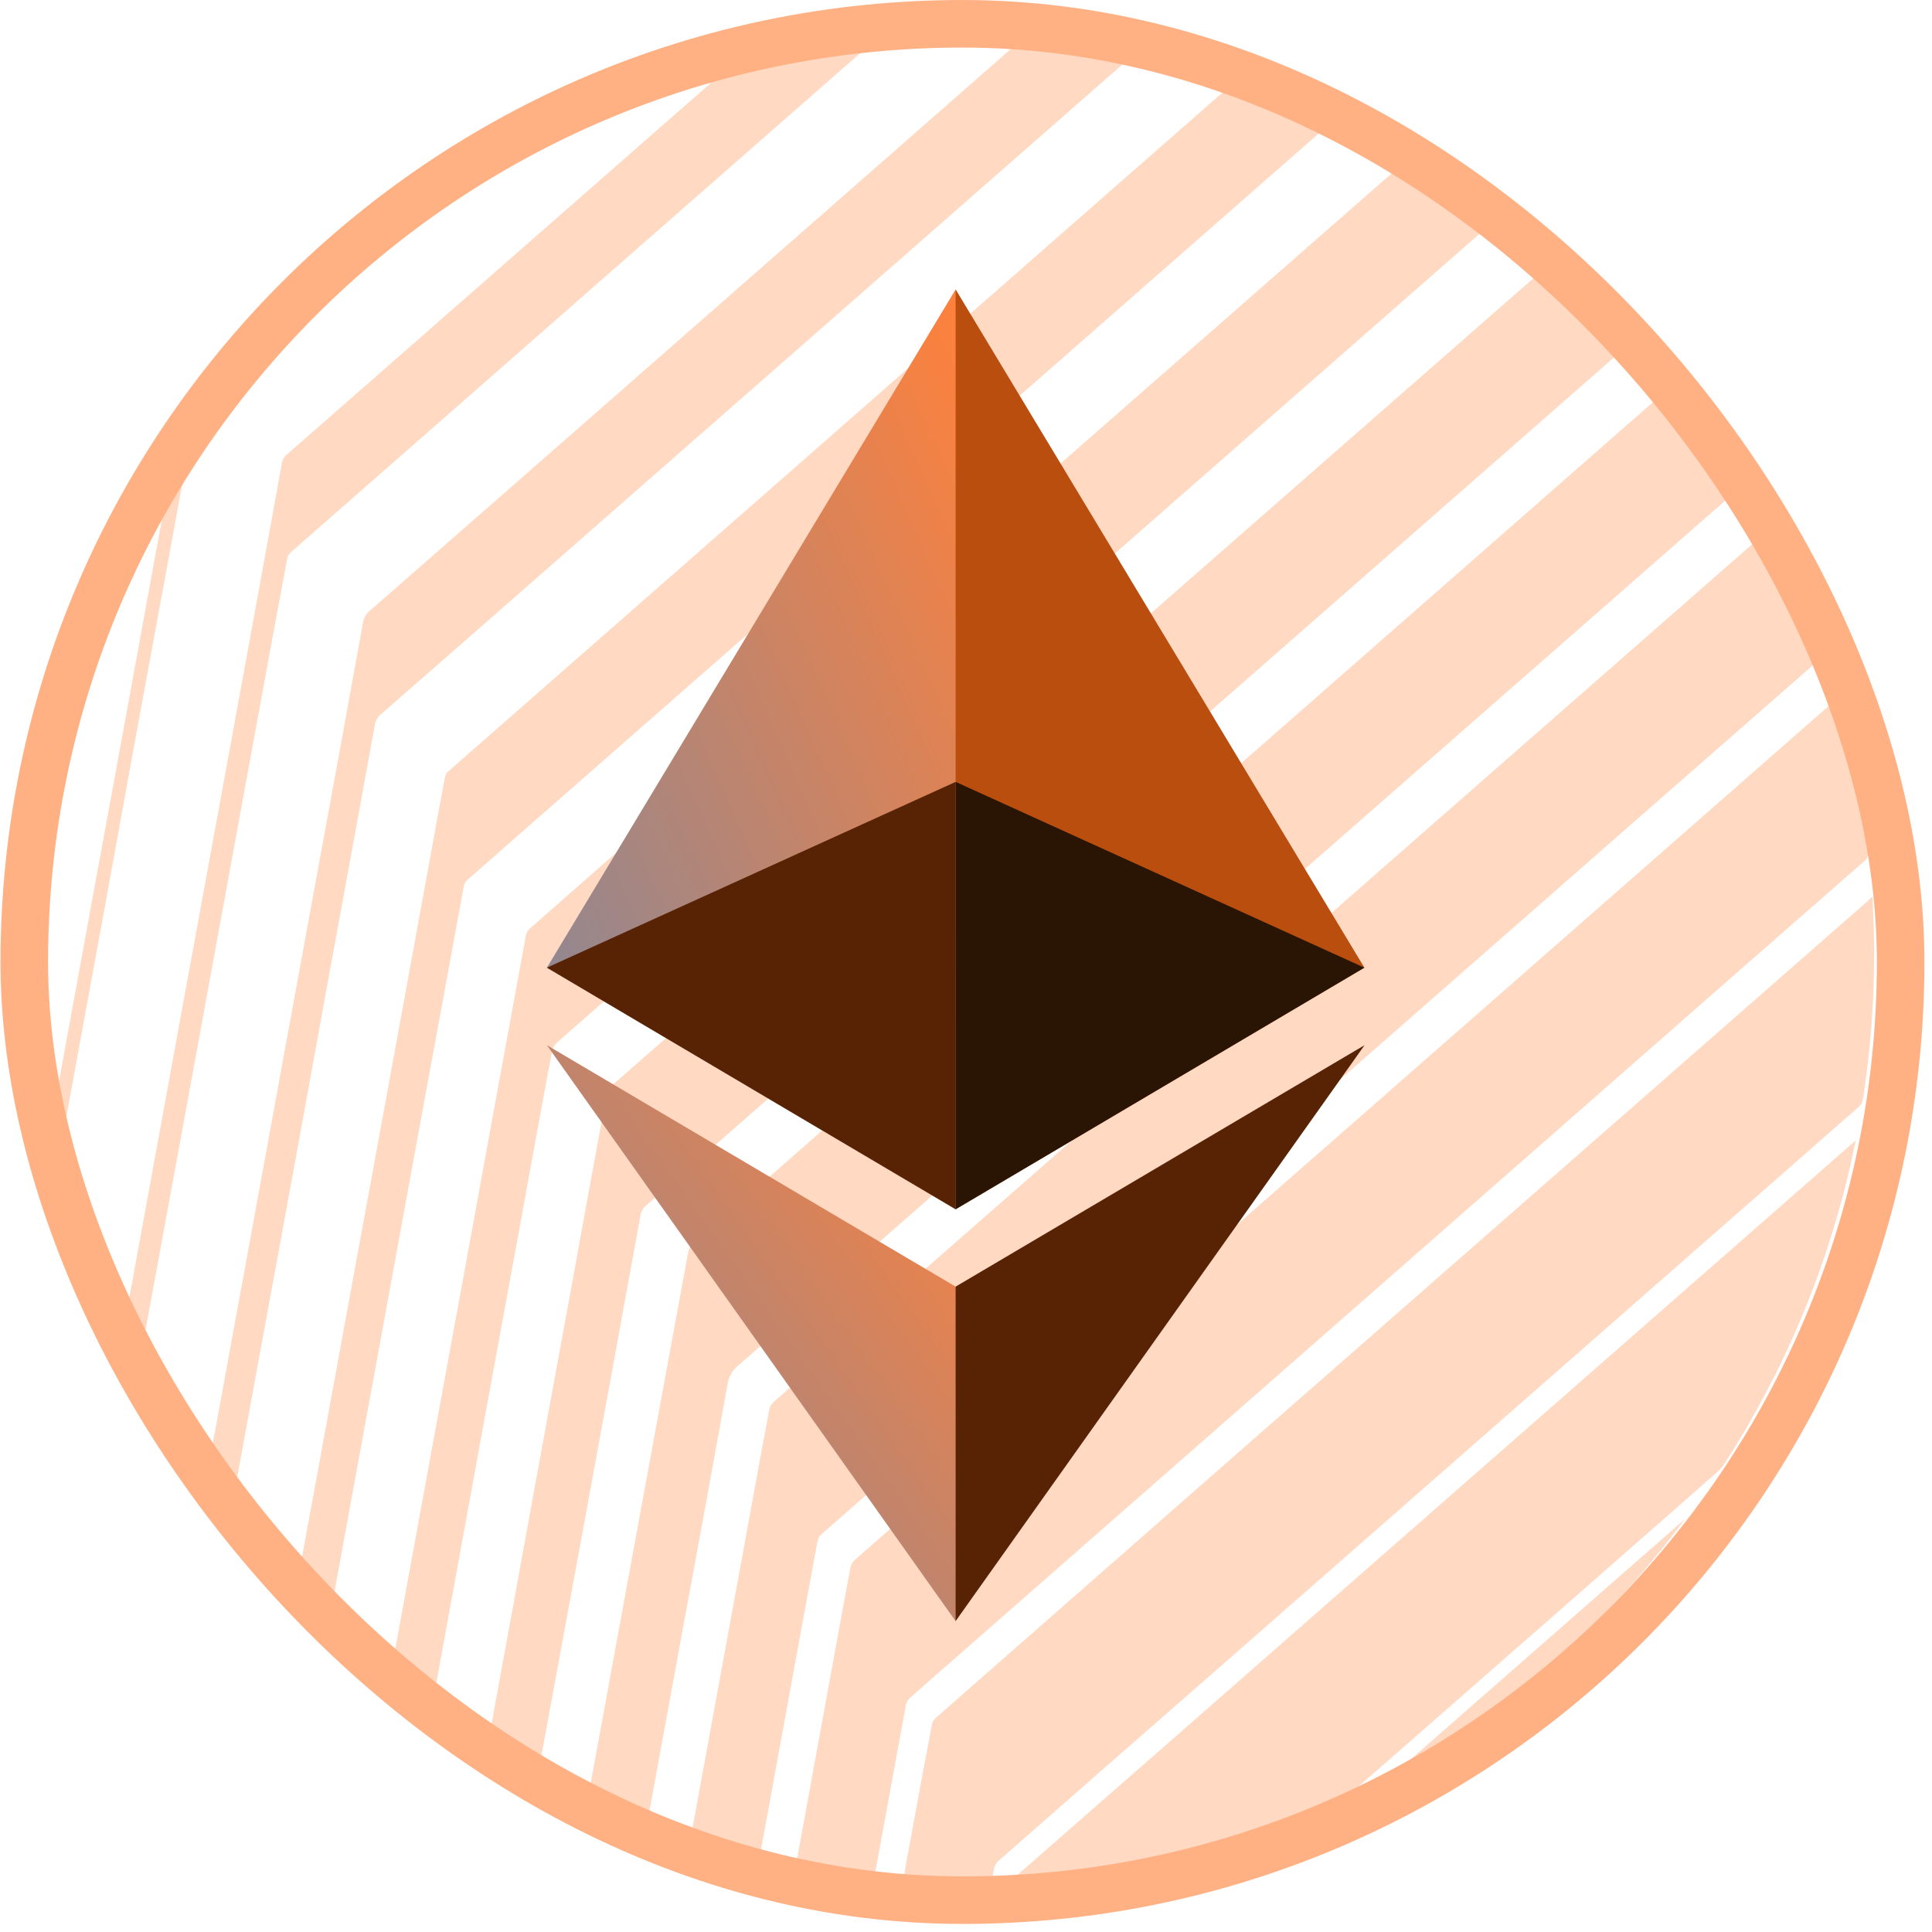 <svg width="150" height="150" viewBox="0 0 150 150" fill="none" xmlns="http://www.w3.org/2000/svg">
<g clip-path="url(#clip0_565_15054)">
<rect x="0.039" width="149.374" height="149.374" rx="74.687" fill="white"/>
<g clip-path="url(#clip1_565_15054)">
<path d="M70.181 1.084C69.648 1.575 69.128 2.075 68.585 2.549C60.369 9.755 52.149 16.959 43.926 24.163C36.804 30.405 29.683 36.647 22.565 42.89C22.428 43.017 22.333 43.184 22.294 43.367C21.465 47.827 20.642 52.289 19.826 56.751C18.877 61.924 17.928 67.1 16.981 72.279C16.014 77.57 15.045 82.861 14.074 88.15C13.213 92.866 12.346 97.583 11.474 102.301C11.001 104.899 10.528 107.487 10.056 110.063L9.992 110.359C9.637 109.709 9.346 109.164 9.023 108.631C8.906 108.448 8.827 108.243 8.791 108.029C8.754 107.815 8.76 107.595 8.81 107.384C9.792 102.122 10.761 96.859 11.716 91.593C12.634 86.583 13.55 81.573 14.465 76.562C15.41 71.412 16.354 66.261 17.297 61.11L19.652 48.258C20.408 44.118 21.161 39.975 21.913 35.829C21.966 35.631 22.079 35.454 22.236 35.322C27.502 30.704 32.769 26.089 38.035 21.477L55.282 6.362C56.761 5.063 58.234 3.764 59.723 2.465C59.905 2.3 60.128 2.187 60.369 2.14C63.358 1.597 66.379 1.255 69.412 1.117C69.521 1.103 69.629 1.081 69.735 1.052L70.181 1.084Z" fill="#FFD9C2"/>
<path d="M58.693 145.646C56.981 145.217 55.321 144.792 53.654 144.389C53.383 144.321 53.347 144.204 53.393 143.954C54.969 135.386 56.539 126.818 58.105 118.251C58.644 115.292 59.18 112.333 59.739 109.381C59.797 109.161 59.923 108.965 60.098 108.819C64.189 105.214 68.293 101.615 72.409 98.02L88.881 83.594C96.04 77.315 103.199 71.036 110.359 64.757L137.385 41.074C137.443 41.022 137.504 40.98 137.601 40.908C137.679 41.038 137.753 41.149 137.814 41.269C139.276 44.221 140.547 47.266 141.619 50.382C141.675 50.501 141.686 50.636 141.649 50.762C141.612 50.888 141.53 50.995 141.419 51.064C131.568 59.686 121.722 68.313 111.88 76.946L86.843 98.894C79.15 105.637 71.457 112.382 63.763 119.131C63.622 119.255 63.524 119.421 63.482 119.605C62.767 123.453 62.06 127.302 61.36 131.154L58.919 144.503C58.841 144.85 58.777 145.217 58.693 145.646Z" fill="#FFD9C2"/>
<path d="M67.658 146.841L61.554 146.159C61.69 145.402 61.813 144.72 61.939 144.035C62.907 138.73 63.876 133.425 64.845 128.121C65.236 125.98 65.624 123.837 66.031 121.697C66.077 121.476 66.19 121.275 66.354 121.122C75.978 112.678 85.607 104.233 95.24 95.789L142.562 54.302C142.611 54.26 142.662 54.227 142.762 54.15C142.972 54.945 143.185 55.702 143.373 56.462C144.137 59.572 144.705 62.727 145.072 65.91C145.11 66.089 145.097 66.276 145.034 66.448C144.971 66.621 144.861 66.772 144.716 66.884C137.157 73.492 129.598 80.117 122.04 86.757L75 128.004C73.54 129.283 72.077 130.557 70.626 131.846C70.48 131.983 70.38 132.162 70.339 132.359C69.478 137.049 68.617 141.74 67.755 146.432C67.733 146.516 67.704 146.626 67.658 146.841Z" fill="#FFD9C2"/>
<path d="M49.937 143.268L45.303 141.544C45.551 140.167 45.79 138.842 46.032 137.517L48.416 124.525C49.415 119.082 50.414 113.639 51.413 108.196C52.087 104.515 52.764 100.834 53.445 97.153C53.486 96.957 53.586 96.777 53.732 96.64C60.517 90.682 67.305 84.727 74.099 78.777L130.16 29.626C130.218 29.574 130.28 29.525 130.38 29.444C132.319 31.958 134.089 34.599 135.68 37.349L76.973 88.8C70.417 94.549 63.858 100.293 57.298 106.033C56.871 106.377 56.586 106.867 56.497 107.41C55.392 113.561 54.268 119.707 53.125 125.847C52.156 131.137 51.187 136.429 50.218 141.722C50.134 142.216 50.041 142.713 49.937 143.268Z" fill="#FFD9C2"/>
<path d="M145.384 69.619C145.423 70.681 145.468 71.636 145.491 72.59C145.57 76.367 145.354 80.144 144.845 83.886C144.777 84.412 144.706 84.938 144.606 85.461C144.567 85.633 144.475 85.788 144.345 85.906C140.71 89.102 137.072 92.292 133.431 95.477L96.551 127.809C90.208 133.352 83.873 138.9 77.547 144.454C77.333 144.637 77.195 144.894 77.16 145.175C77.066 145.75 76.953 146.318 76.837 146.942H69.945C70.216 145.448 70.474 144.019 70.739 142.57C71.269 139.677 71.807 136.785 72.354 133.892C72.391 133.707 72.483 133.538 72.619 133.408C79.279 127.562 85.94 121.716 92.604 115.87L144.848 70.099L145.384 69.619Z" fill="#FFD9C2"/>
<path d="M41.349 139.787C40.093 139.111 38.866 138.455 37.648 137.783C37.599 137.734 37.562 137.675 37.54 137.61C37.518 137.544 37.51 137.475 37.519 137.406C38.055 134.418 38.607 131.437 39.153 128.455L41.737 114.262C42.648 109.283 43.561 104.297 44.476 99.306C45.337 94.543 46.207 89.787 47.086 85.039C47.117 84.759 47.251 84.501 47.46 84.315C53.457 79.071 59.451 73.82 65.443 68.563L121.053 19.853L121.376 19.58L127.512 25.8L127.079 26.199L72.126 74.364C64.805 80.783 57.477 87.202 50.141 93.62C49.908 93.82 49.757 94.1 49.718 94.406C48.232 102.566 46.74 110.726 45.241 118.884L41.427 139.598C41.405 139.663 41.379 139.726 41.349 139.787Z" fill="#FFD9C2"/>
<path d="M110.388 11.409L117.203 16.105L97.075 33.75C90.383 39.614 83.689 45.482 76.993 51.356L58.464 67.595C53.385 72.047 48.308 76.5 43.233 80.953C43.048 81.122 42.919 81.343 42.861 81.587C42.015 86.134 41.18 90.68 40.355 95.227L37.516 110.719C36.603 115.732 35.688 120.742 34.771 125.75L33.133 134.701C33.106 134.804 33.074 134.906 33.036 135.006C31.996 134.269 30.982 133.557 29.978 132.83C29.937 132.78 29.908 132.722 29.892 132.66C29.877 132.598 29.875 132.533 29.887 132.469C30.436 129.408 30.992 126.347 31.554 123.288C32.241 119.538 32.928 115.789 33.614 112.041C34.431 107.592 35.247 103.143 36.063 98.696C36.924 93.978 37.785 89.26 38.646 84.542C39.376 80.55 40.108 76.559 40.843 72.571C40.896 72.374 41.009 72.2 41.166 72.071C45.041 68.654 48.932 65.243 52.838 61.837L109.807 11.922L110.388 11.409Z" fill="#FFD9C2"/>
<path d="M78.553 146.75C78.543 146.504 78.589 146.258 78.689 146.033C78.789 145.808 78.939 145.608 79.127 145.451C87.357 138.256 95.579 131.055 103.793 123.847L143.628 88.936L144.077 88.556C143.903 89.365 143.754 90.067 143.599 90.762C141.694 98.904 138.402 106.652 133.868 113.665C133.722 113.893 133.545 114.1 133.342 114.279C125.457 121.207 117.569 128.123 109.677 135.026C107.933 136.552 106.189 138.076 104.445 139.598C104.189 139.832 103.902 140.03 103.593 140.186C97.656 142.988 91.358 144.941 84.883 145.987C82.9 146.312 80.894 146.5 78.898 146.747C78.783 146.755 78.668 146.756 78.553 146.75Z" fill="#FFD9C2"/>
<path d="M104.661 8.369L41.175 64.023C39.541 65.456 37.907 66.891 36.275 68.326C36.145 68.444 36.053 68.599 36.014 68.771C34.618 76.349 33.227 83.922 31.841 91.489C30.291 99.957 28.741 108.423 27.193 116.887C26.483 120.765 25.774 124.641 25.068 128.517C25.05 128.606 25.027 128.694 25 128.78C24.903 128.709 24.823 128.66 24.755 128.598C24.109 128.02 23.521 127.413 22.866 126.87C22.708 126.747 22.592 126.577 22.535 126.384C22.477 126.192 22.48 125.986 22.543 125.795C23.977 118.044 25.4 110.292 26.812 102.538C28.091 95.566 29.371 88.593 30.652 81.619C31.669 76.059 32.684 70.499 33.698 64.939C33.979 63.396 34.26 61.853 34.554 60.314C34.591 60.154 34.675 60.009 34.796 59.898C42.858 52.825 50.922 45.755 58.99 38.69L80.468 19.853C85.934 15.064 91.401 10.271 96.868 5.475C96.948 5.387 97.053 5.326 97.17 5.303C97.286 5.28 97.407 5.295 97.514 5.345C99.947 6.227 102.333 7.237 104.661 8.369Z" fill="#FFD9C2"/>
<path d="M17.256 120.859C16.61 120.053 16.038 119.329 15.479 118.585C15.402 118.441 15.381 118.273 15.421 118.114C15.835 115.805 16.261 113.496 16.684 111.19C17.502 106.741 18.317 102.291 19.129 97.842C19.965 93.264 20.802 88.687 21.642 84.11L23.938 71.567C24.752 67.131 25.567 62.692 26.383 58.251C26.986 54.954 27.587 51.65 28.185 48.339C28.232 47.996 28.403 47.682 28.666 47.459C36.026 41.022 43.382 34.58 50.735 28.132L67.281 13.627C71.783 9.682 76.285 5.734 80.788 1.783C80.868 1.693 80.969 1.625 81.082 1.584C81.194 1.544 81.315 1.531 81.434 1.549C84.037 2.01 86.64 2.466 89.243 2.916C89.305 2.931 89.366 2.953 89.424 2.981C89.317 3.082 89.23 3.173 89.14 3.254L44.373 42.5C39.442 46.83 34.508 51.15 29.571 55.458C29.314 55.671 29.145 55.972 29.096 56.303C28.037 62.149 26.969 67.987 25.892 73.818C24.846 79.538 23.804 85.259 22.766 90.979C21.491 97.953 20.211 104.926 18.926 111.898C18.398 114.767 17.874 117.636 17.353 120.505C17.33 120.596 17.301 120.677 17.256 120.859Z" fill="#FFD9C2"/>
<path d="M3.487 95.289C3.253 94.611 3.074 93.915 2.951 93.207C2.896 92.671 3.087 92.109 3.187 91.561C4.24 85.799 5.295 80.037 6.352 74.273C7.373 68.717 8.392 63.159 9.411 57.599C10.429 52.039 11.451 46.455 12.476 40.847C13.046 37.709 13.622 34.57 14.204 31.428C14.253 31.193 14.352 30.972 14.494 30.779C20.958 21.942 29.318 14.683 38.953 9.538C39.079 9.47 39.208 9.408 39.334 9.347C39.367 9.344 39.401 9.344 39.434 9.347C39.253 9.509 39.111 9.649 38.95 9.782C31.226 16.552 23.503 23.322 15.78 30.09C15.571 30.259 15.432 30.5 15.389 30.766C14.198 37.32 12.998 43.873 11.788 50.425C10.578 56.976 9.38 63.535 8.196 70.099C7.049 76.378 5.898 82.651 4.744 88.917C4.371 90.944 4.001 92.97 3.633 94.997C3.613 95.094 3.584 95.192 3.562 95.286L3.487 95.289Z" fill="#FFD9C2"/>
<path d="M108.304 137.669C115.81 131.094 123.315 124.516 130.818 117.936C124.806 126.06 117.128 132.789 108.304 137.669Z" fill="#FFD9C2"/>
<g filter="url(#filter0_d_565_15054)">
<path d="M74.197 22.474L73.504 24.83V93.195L74.197 93.887L105.931 75.129L74.197 22.474Z" fill="#BA4E0F"/>
<path d="M74.195 22.474L42.461 75.129L74.195 93.887V60.705V22.474Z" fill="url(#paint0_linear_565_15054)"/>
<path d="M74.191 99.896L73.801 100.372V124.725L74.191 125.866L105.945 81.147L74.191 99.896Z" fill="#582305"/>
<path d="M74.195 125.866V99.895L42.461 81.147L74.195 125.866Z" fill="url(#paint1_linear_565_15054)"/>
<path d="M74.195 93.887L105.929 75.129L74.195 60.705V93.887Z" fill="#2A1403"/>
<path d="M42.461 75.129L74.195 93.887V60.705L42.461 75.129Z" fill="#582305"/>
</g>
</g>
</g>
<rect x="1.886" y="1.847" width="145.68" height="145.68" rx="72.84" stroke="#FFB184" stroke-width="3.693"/>
<defs>
<filter id="filter0_d_565_15054" x="-12.944" y="-32.927" width="174.291" height="214.218" filterUnits="userSpaceOnUse" color-interpolation-filters="sRGB">
<feFlood flood-opacity="0" result="BackgroundImageFix"/>
<feColorMatrix in="SourceAlpha" type="matrix" values="0 0 0 0 0 0 0 0 0 0 0 0 0 0 0 0 0 0 127 0" result="hardAlpha"/>
<feOffset/>
<feGaussianBlur stdDeviation="27.701"/>
<feColorMatrix type="matrix" values="0 0 0 0 1 0 0 0 0 0.506 0 0 0 0 0.231 0 0 0 1 0"/>
<feBlend mode="normal" in2="BackgroundImageFix" result="effect1_dropShadow_565_15054"/>
<feBlend mode="normal" in="SourceGraphic" in2="effect1_dropShadow_565_15054" result="shape"/>
</filter>
<linearGradient id="paint0_linear_565_15054" x1="74.195" y1="22.474" x2="21.193" y2="46.027" gradientUnits="userSpaceOnUse">
<stop stop-color="#FF813B"/>
<stop offset="1" stop-color="#82889D"/>
</linearGradient>
<linearGradient id="paint1_linear_565_15054" x1="74.195" y1="81.147" x2="31.984" y2="111.101" gradientUnits="userSpaceOnUse">
<stop stop-color="#FF813B"/>
<stop offset="1" stop-color="#82889D"/>
</linearGradient>
<clipPath id="clip0_565_15054">
<rect x="0.039" width="149.374" height="149.374" rx="74.687" fill="white"/>
</clipPath>
<clipPath id="clip1_565_15054">
<rect width="184.67" height="184.67" fill="white" transform="translate(-18.117 -18.154)"/>
</clipPath>
</defs>
</svg>
